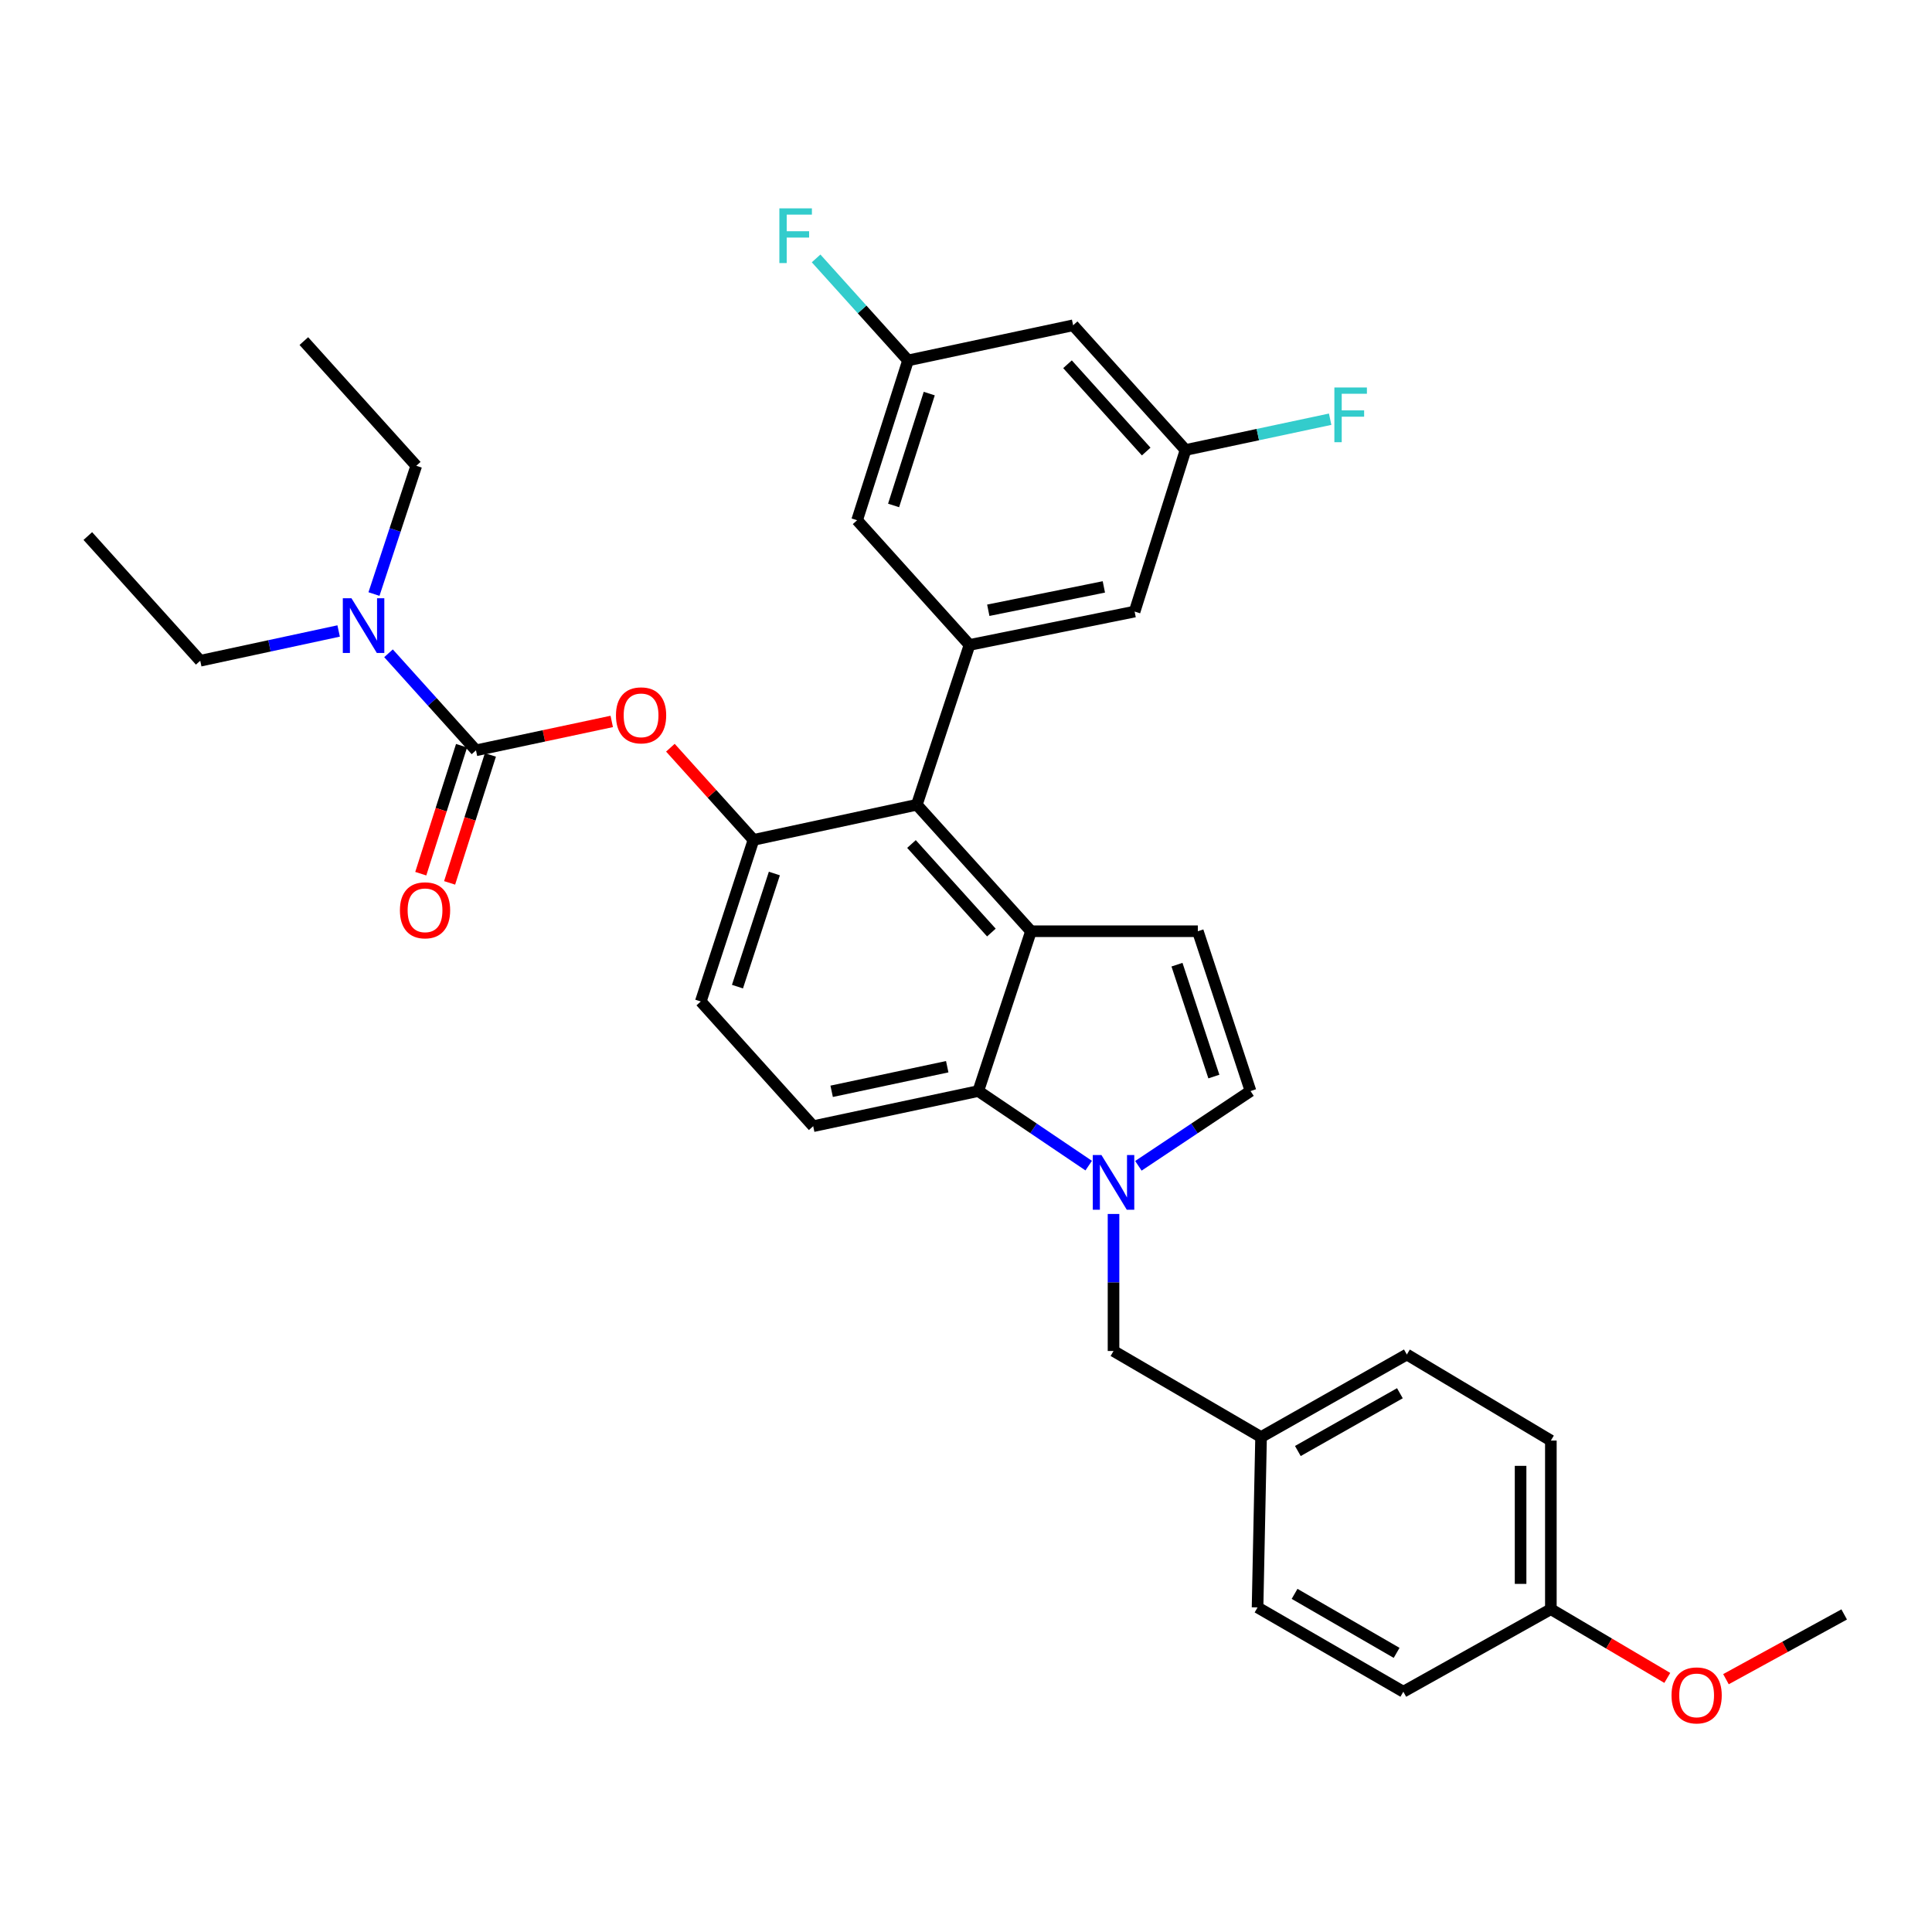 <?xml version='1.0' encoding='iso-8859-1'?>
<svg version='1.1' baseProfile='full'
              xmlns='http://www.w3.org/2000/svg'
                      xmlns:rdkit='http://www.rdkit.org/xml'
                      xmlns:xlink='http://www.w3.org/1999/xlink'
                  xml:space='preserve'
width='1000px' height='1000px' viewBox='0 0 1000 1000'>
<!-- END OF HEADER -->
<rect style='opacity:1.0;fill:#FFFFFF;stroke:none' width='1000' height='1000' x='0' y='0'> </rect>
<path class='bond-0' d='M 589.23,603.423 L 618.25,584.075' style='fill:none;fill-rule:evenodd;stroke:#0000FF;stroke-width:6px;stroke-linecap:butt;stroke-linejoin:miter;stroke-opacity:1' />
<path class='bond-0' d='M 618.25,584.075 L 647.27,564.727' style='fill:none;fill-rule:evenodd;stroke:#000000;stroke-width:6px;stroke-linecap:butt;stroke-linejoin:miter;stroke-opacity:1' />
<path class='bond-1' d='M 563.508,603.323 L 534.936,584.025' style='fill:none;fill-rule:evenodd;stroke:#0000FF;stroke-width:6px;stroke-linecap:butt;stroke-linejoin:miter;stroke-opacity:1' />
<path class='bond-1' d='M 534.936,584.025 L 506.363,564.727' style='fill:none;fill-rule:evenodd;stroke:#000000;stroke-width:6px;stroke-linecap:butt;stroke-linejoin:miter;stroke-opacity:1' />
<path class='bond-2' d='M 576.36,628.345 L 576.36,663.808' style='fill:none;fill-rule:evenodd;stroke:#0000FF;stroke-width:6px;stroke-linecap:butt;stroke-linejoin:miter;stroke-opacity:1' />
<path class='bond-2' d='M 576.36,663.808 L 576.36,699.27' style='fill:none;fill-rule:evenodd;stroke:#000000;stroke-width:6px;stroke-linecap:butt;stroke-linejoin:miter;stroke-opacity:1' />
<path class='bond-3' d='M 390.004,434.728 L 362.723,518.365' style='fill:none;fill-rule:evenodd;stroke:#000000;stroke-width:6px;stroke-linecap:butt;stroke-linejoin:miter;stroke-opacity:1' />
<path class='bond-3' d='M 400.809,452.132 L 381.712,510.678' style='fill:none;fill-rule:evenodd;stroke:#000000;stroke-width:6px;stroke-linecap:butt;stroke-linejoin:miter;stroke-opacity:1' />
<path class='bond-4' d='M 390.004,434.728 L 474.547,416.543' style='fill:none;fill-rule:evenodd;stroke:#000000;stroke-width:6px;stroke-linecap:butt;stroke-linejoin:miter;stroke-opacity:1' />
<path class='bond-5' d='M 390.004,434.728 L 368.499,410.87' style='fill:none;fill-rule:evenodd;stroke:#000000;stroke-width:6px;stroke-linecap:butt;stroke-linejoin:miter;stroke-opacity:1' />
<path class='bond-5' d='M 368.499,410.87 L 346.993,387.012' style='fill:none;fill-rule:evenodd;stroke:#FF0000;stroke-width:6px;stroke-linecap:butt;stroke-linejoin:miter;stroke-opacity:1' />
<path class='bond-6' d='M 362.723,518.365 L 420.907,582.912' style='fill:none;fill-rule:evenodd;stroke:#000000;stroke-width:6px;stroke-linecap:butt;stroke-linejoin:miter;stroke-opacity:1' />
<path class='bond-7' d='M 420.907,582.912 L 506.363,564.727' style='fill:none;fill-rule:evenodd;stroke:#000000;stroke-width:6px;stroke-linecap:butt;stroke-linejoin:miter;stroke-opacity:1' />
<path class='bond-7' d='M 430.464,564.858 L 490.284,552.129' style='fill:none;fill-rule:evenodd;stroke:#000000;stroke-width:6px;stroke-linecap:butt;stroke-linejoin:miter;stroke-opacity:1' />
<path class='bond-8' d='M 506.363,564.727 L 533.636,482.004' style='fill:none;fill-rule:evenodd;stroke:#000000;stroke-width:6px;stroke-linecap:butt;stroke-linejoin:miter;stroke-opacity:1' />
<path class='bond-9' d='M 533.636,482.004 L 474.547,416.543' style='fill:none;fill-rule:evenodd;stroke:#000000;stroke-width:6px;stroke-linecap:butt;stroke-linejoin:miter;stroke-opacity:1' />
<path class='bond-9' d='M 513.141,482.684 L 471.779,436.861' style='fill:none;fill-rule:evenodd;stroke:#000000;stroke-width:6px;stroke-linecap:butt;stroke-linejoin:miter;stroke-opacity:1' />
<path class='bond-10' d='M 533.636,482.004 L 619.997,482.004' style='fill:none;fill-rule:evenodd;stroke:#000000;stroke-width:6px;stroke-linecap:butt;stroke-linejoin:miter;stroke-opacity:1' />
<path class='bond-11' d='M 474.547,416.543 L 501.819,333.82' style='fill:none;fill-rule:evenodd;stroke:#000000;stroke-width:6px;stroke-linecap:butt;stroke-linejoin:miter;stroke-opacity:1' />
<path class='bond-12' d='M 501.819,333.82 L 587.276,316.549' style='fill:none;fill-rule:evenodd;stroke:#000000;stroke-width:6px;stroke-linecap:butt;stroke-linejoin:miter;stroke-opacity:1' />
<path class='bond-12' d='M 511.534,315.871 L 571.353,303.782' style='fill:none;fill-rule:evenodd;stroke:#000000;stroke-width:6px;stroke-linecap:butt;stroke-linejoin:miter;stroke-opacity:1' />
<path class='bond-13' d='M 501.819,333.82 L 443.636,269.273' style='fill:none;fill-rule:evenodd;stroke:#000000;stroke-width:6px;stroke-linecap:butt;stroke-linejoin:miter;stroke-opacity:1' />
<path class='bond-14' d='M 587.276,316.549 L 613.634,232.912' style='fill:none;fill-rule:evenodd;stroke:#000000;stroke-width:6px;stroke-linecap:butt;stroke-linejoin:miter;stroke-opacity:1' />
<path class='bond-15' d='M 613.634,232.912 L 555.45,168.365' style='fill:none;fill-rule:evenodd;stroke:#000000;stroke-width:6px;stroke-linecap:butt;stroke-linejoin:miter;stroke-opacity:1' />
<path class='bond-15' d='M 593.268,233.721 L 552.54,188.538' style='fill:none;fill-rule:evenodd;stroke:#000000;stroke-width:6px;stroke-linecap:butt;stroke-linejoin:miter;stroke-opacity:1' />
<path class='bond-16' d='M 613.634,232.912 L 651.06,224.948' style='fill:none;fill-rule:evenodd;stroke:#000000;stroke-width:6px;stroke-linecap:butt;stroke-linejoin:miter;stroke-opacity:1' />
<path class='bond-16' d='M 651.06,224.948 L 688.486,216.984' style='fill:none;fill-rule:evenodd;stroke:#33CCCC;stroke-width:6px;stroke-linecap:butt;stroke-linejoin:miter;stroke-opacity:1' />
<path class='bond-17' d='M 555.45,168.365 L 470.003,186.55' style='fill:none;fill-rule:evenodd;stroke:#000000;stroke-width:6px;stroke-linecap:butt;stroke-linejoin:miter;stroke-opacity:1' />
<path class='bond-18' d='M 470.003,186.55 L 443.636,269.273' style='fill:none;fill-rule:evenodd;stroke:#000000;stroke-width:6px;stroke-linecap:butt;stroke-linejoin:miter;stroke-opacity:1' />
<path class='bond-18' d='M 480.977,203.717 L 462.52,261.623' style='fill:none;fill-rule:evenodd;stroke:#000000;stroke-width:6px;stroke-linecap:butt;stroke-linejoin:miter;stroke-opacity:1' />
<path class='bond-19' d='M 470.003,186.55 L 446.207,160.152' style='fill:none;fill-rule:evenodd;stroke:#000000;stroke-width:6px;stroke-linecap:butt;stroke-linejoin:miter;stroke-opacity:1' />
<path class='bond-19' d='M 446.207,160.152 L 422.412,133.754' style='fill:none;fill-rule:evenodd;stroke:#33CCCC;stroke-width:6px;stroke-linecap:butt;stroke-linejoin:miter;stroke-opacity:1' />
<path class='bond-20' d='M 647.27,564.727 L 619.997,482.004' style='fill:none;fill-rule:evenodd;stroke:#000000;stroke-width:6px;stroke-linecap:butt;stroke-linejoin:miter;stroke-opacity:1' />
<path class='bond-20' d='M 628.298,557.225 L 609.207,499.319' style='fill:none;fill-rule:evenodd;stroke:#000000;stroke-width:6px;stroke-linecap:butt;stroke-linejoin:miter;stroke-opacity:1' />
<path class='bond-21' d='M 316.636,373.412 L 281.5,380.888' style='fill:none;fill-rule:evenodd;stroke:#FF0000;stroke-width:6px;stroke-linecap:butt;stroke-linejoin:miter;stroke-opacity:1' />
<path class='bond-21' d='M 281.5,380.888 L 246.364,388.365' style='fill:none;fill-rule:evenodd;stroke:#000000;stroke-width:6px;stroke-linecap:butt;stroke-linejoin:miter;stroke-opacity:1' />
<path class='bond-22' d='M 246.364,388.365 L 223.729,363.254' style='fill:none;fill-rule:evenodd;stroke:#000000;stroke-width:6px;stroke-linecap:butt;stroke-linejoin:miter;stroke-opacity:1' />
<path class='bond-22' d='M 223.729,363.254 L 201.093,338.143' style='fill:none;fill-rule:evenodd;stroke:#0000FF;stroke-width:6px;stroke-linecap:butt;stroke-linejoin:miter;stroke-opacity:1' />
<path class='bond-23' d='M 238.9,385.986 L 228.344,419.102' style='fill:none;fill-rule:evenodd;stroke:#000000;stroke-width:6px;stroke-linecap:butt;stroke-linejoin:miter;stroke-opacity:1' />
<path class='bond-23' d='M 228.344,419.102 L 217.789,452.218' style='fill:none;fill-rule:evenodd;stroke:#FF0000;stroke-width:6px;stroke-linecap:butt;stroke-linejoin:miter;stroke-opacity:1' />
<path class='bond-23' d='M 253.829,390.744 L 243.273,423.86' style='fill:none;fill-rule:evenodd;stroke:#000000;stroke-width:6px;stroke-linecap:butt;stroke-linejoin:miter;stroke-opacity:1' />
<path class='bond-23' d='M 243.273,423.86 L 232.718,456.977' style='fill:none;fill-rule:evenodd;stroke:#FF0000;stroke-width:6px;stroke-linecap:butt;stroke-linejoin:miter;stroke-opacity:1' />
<path class='bond-24' d='M 175.279,326.593 L 139.459,334.298' style='fill:none;fill-rule:evenodd;stroke:#0000FF;stroke-width:6px;stroke-linecap:butt;stroke-linejoin:miter;stroke-opacity:1' />
<path class='bond-24' d='M 139.459,334.298 L 103.638,342.003' style='fill:none;fill-rule:evenodd;stroke:#000000;stroke-width:6px;stroke-linecap:butt;stroke-linejoin:miter;stroke-opacity:1' />
<path class='bond-25' d='M 193.567,307.48 L 204.51,274.288' style='fill:none;fill-rule:evenodd;stroke:#0000FF;stroke-width:6px;stroke-linecap:butt;stroke-linejoin:miter;stroke-opacity:1' />
<path class='bond-25' d='M 204.51,274.288 L 215.453,241.095' style='fill:none;fill-rule:evenodd;stroke:#000000;stroke-width:6px;stroke-linecap:butt;stroke-linejoin:miter;stroke-opacity:1' />
<path class='bond-26' d='M 103.638,342.003 L 45.455,277.456' style='fill:none;fill-rule:evenodd;stroke:#000000;stroke-width:6px;stroke-linecap:butt;stroke-linejoin:miter;stroke-opacity:1' />
<path class='bond-27' d='M 215.453,241.095 L 157.269,176.548' style='fill:none;fill-rule:evenodd;stroke:#000000;stroke-width:6px;stroke-linecap:butt;stroke-linejoin:miter;stroke-opacity:1' />
<path class='bond-28' d='M 652.728,743.814 L 728.182,701.09' style='fill:none;fill-rule:evenodd;stroke:#000000;stroke-width:6px;stroke-linecap:butt;stroke-linejoin:miter;stroke-opacity:1' />
<path class='bond-28' d='M 671.767,751.04 L 724.585,721.133' style='fill:none;fill-rule:evenodd;stroke:#000000;stroke-width:6px;stroke-linecap:butt;stroke-linejoin:miter;stroke-opacity:1' />
<path class='bond-29' d='M 652.728,743.814 L 650.909,832.003' style='fill:none;fill-rule:evenodd;stroke:#000000;stroke-width:6px;stroke-linecap:butt;stroke-linejoin:miter;stroke-opacity:1' />
<path class='bond-30' d='M 652.728,743.814 L 576.36,699.27' style='fill:none;fill-rule:evenodd;stroke:#000000;stroke-width:6px;stroke-linecap:butt;stroke-linejoin:miter;stroke-opacity:1' />
<path class='bond-31' d='M 728.182,701.09 L 802.723,745.633' style='fill:none;fill-rule:evenodd;stroke:#000000;stroke-width:6px;stroke-linecap:butt;stroke-linejoin:miter;stroke-opacity:1' />
<path class='bond-32' d='M 650.909,832.003 L 726.363,875.632' style='fill:none;fill-rule:evenodd;stroke:#000000;stroke-width:6px;stroke-linecap:butt;stroke-linejoin:miter;stroke-opacity:1' />
<path class='bond-32' d='M 670.07,824.983 L 722.888,855.523' style='fill:none;fill-rule:evenodd;stroke:#000000;stroke-width:6px;stroke-linecap:butt;stroke-linejoin:miter;stroke-opacity:1' />
<path class='bond-33' d='M 802.723,745.633 L 802.723,832.909' style='fill:none;fill-rule:evenodd;stroke:#000000;stroke-width:6px;stroke-linecap:butt;stroke-linejoin:miter;stroke-opacity:1' />
<path class='bond-33' d='M 787.054,758.724 L 787.054,819.817' style='fill:none;fill-rule:evenodd;stroke:#000000;stroke-width:6px;stroke-linecap:butt;stroke-linejoin:miter;stroke-opacity:1' />
<path class='bond-34' d='M 726.363,875.632 L 802.723,832.909' style='fill:none;fill-rule:evenodd;stroke:#000000;stroke-width:6px;stroke-linecap:butt;stroke-linejoin:miter;stroke-opacity:1' />
<path class='bond-35' d='M 802.723,832.909 L 832.855,850.696' style='fill:none;fill-rule:evenodd;stroke:#000000;stroke-width:6px;stroke-linecap:butt;stroke-linejoin:miter;stroke-opacity:1' />
<path class='bond-35' d='M 832.855,850.696 L 862.987,868.484' style='fill:none;fill-rule:evenodd;stroke:#FF0000;stroke-width:6px;stroke-linecap:butt;stroke-linejoin:miter;stroke-opacity:1' />
<path class='bond-36' d='M 893.354,869.141 L 923.95,852.387' style='fill:none;fill-rule:evenodd;stroke:#FF0000;stroke-width:6px;stroke-linecap:butt;stroke-linejoin:miter;stroke-opacity:1' />
<path class='bond-36' d='M 923.95,852.387 L 954.545,835.633' style='fill:none;fill-rule:evenodd;stroke:#000000;stroke-width:6px;stroke-linecap:butt;stroke-linejoin:miter;stroke-opacity:1' />
<path  class='atom-0' d='M 570.1 597.843
L 579.38 612.843
Q 580.3 614.323, 581.78 617.003
Q 583.26 619.683, 583.34 619.843
L 583.34 597.843
L 587.1 597.843
L 587.1 626.163
L 583.22 626.163
L 573.26 609.763
Q 572.1 607.843, 570.86 605.643
Q 569.66 603.443, 569.3 602.763
L 569.3 626.163
L 565.62 626.163
L 565.62 597.843
L 570.1 597.843
' fill='#0000FF'/>
<path  class='atom-15' d='M 318.821 370.26
Q 318.821 363.46, 322.181 359.66
Q 325.541 355.86, 331.821 355.86
Q 338.101 355.86, 341.461 359.66
Q 344.821 363.46, 344.821 370.26
Q 344.821 377.14, 341.421 381.06
Q 338.021 384.94, 331.821 384.94
Q 325.581 384.94, 322.181 381.06
Q 318.821 377.18, 318.821 370.26
M 331.821 381.74
Q 336.141 381.74, 338.461 378.86
Q 340.821 375.94, 340.821 370.26
Q 340.821 364.7, 338.461 361.9
Q 336.141 359.06, 331.821 359.06
Q 327.501 359.06, 325.141 361.86
Q 322.821 364.66, 322.821 370.26
Q 322.821 375.98, 325.141 378.86
Q 327.501 381.74, 331.821 381.74
' fill='#FF0000'/>
<path  class='atom-17' d='M 181.921 309.658
L 191.201 324.658
Q 192.121 326.138, 193.601 328.818
Q 195.081 331.498, 195.161 331.658
L 195.161 309.658
L 198.921 309.658
L 198.921 337.978
L 195.041 337.978
L 185.081 321.578
Q 183.921 319.658, 182.681 317.458
Q 181.481 315.258, 181.121 314.578
L 181.121 337.978
L 177.441 337.978
L 177.441 309.658
L 181.921 309.658
' fill='#0000FF'/>
<path  class='atom-18' d='M 206.997 471.168
Q 206.997 464.368, 210.357 460.568
Q 213.717 456.768, 219.997 456.768
Q 226.277 456.768, 229.637 460.568
Q 232.997 464.368, 232.997 471.168
Q 232.997 478.048, 229.597 481.968
Q 226.197 485.848, 219.997 485.848
Q 213.757 485.848, 210.357 481.968
Q 206.997 478.088, 206.997 471.168
M 219.997 482.648
Q 224.317 482.648, 226.637 479.768
Q 228.997 476.848, 228.997 471.168
Q 228.997 465.608, 226.637 462.808
Q 224.317 459.968, 219.997 459.968
Q 215.677 459.968, 213.317 462.768
Q 210.997 465.568, 210.997 471.168
Q 210.997 476.888, 213.317 479.768
Q 215.677 482.648, 219.997 482.648
' fill='#FF0000'/>
<path  class='atom-23' d='M 403.399 107.843
L 420.239 107.843
L 420.239 111.083
L 407.199 111.083
L 407.199 119.683
L 418.799 119.683
L 418.799 122.963
L 407.199 122.963
L 407.199 136.163
L 403.399 136.163
L 403.399 107.843
' fill='#33CCCC'/>
<path  class='atom-24' d='M 690.671 200.568
L 707.511 200.568
L 707.511 203.808
L 694.471 203.808
L 694.471 212.408
L 706.071 212.408
L 706.071 215.688
L 694.471 215.688
L 694.471 228.888
L 690.671 228.888
L 690.671 200.568
' fill='#33CCCC'/>
<path  class='atom-32' d='M 865.177 877.532
Q 865.177 870.732, 868.537 866.932
Q 871.897 863.132, 878.177 863.132
Q 884.457 863.132, 887.817 866.932
Q 891.177 870.732, 891.177 877.532
Q 891.177 884.412, 887.777 888.332
Q 884.377 892.212, 878.177 892.212
Q 871.937 892.212, 868.537 888.332
Q 865.177 884.452, 865.177 877.532
M 878.177 889.012
Q 882.497 889.012, 884.817 886.132
Q 887.177 883.212, 887.177 877.532
Q 887.177 871.972, 884.817 869.172
Q 882.497 866.332, 878.177 866.332
Q 873.857 866.332, 871.497 869.132
Q 869.177 871.932, 869.177 877.532
Q 869.177 883.252, 871.497 886.132
Q 873.857 889.012, 878.177 889.012
' fill='#FF0000'/>
</svg>
